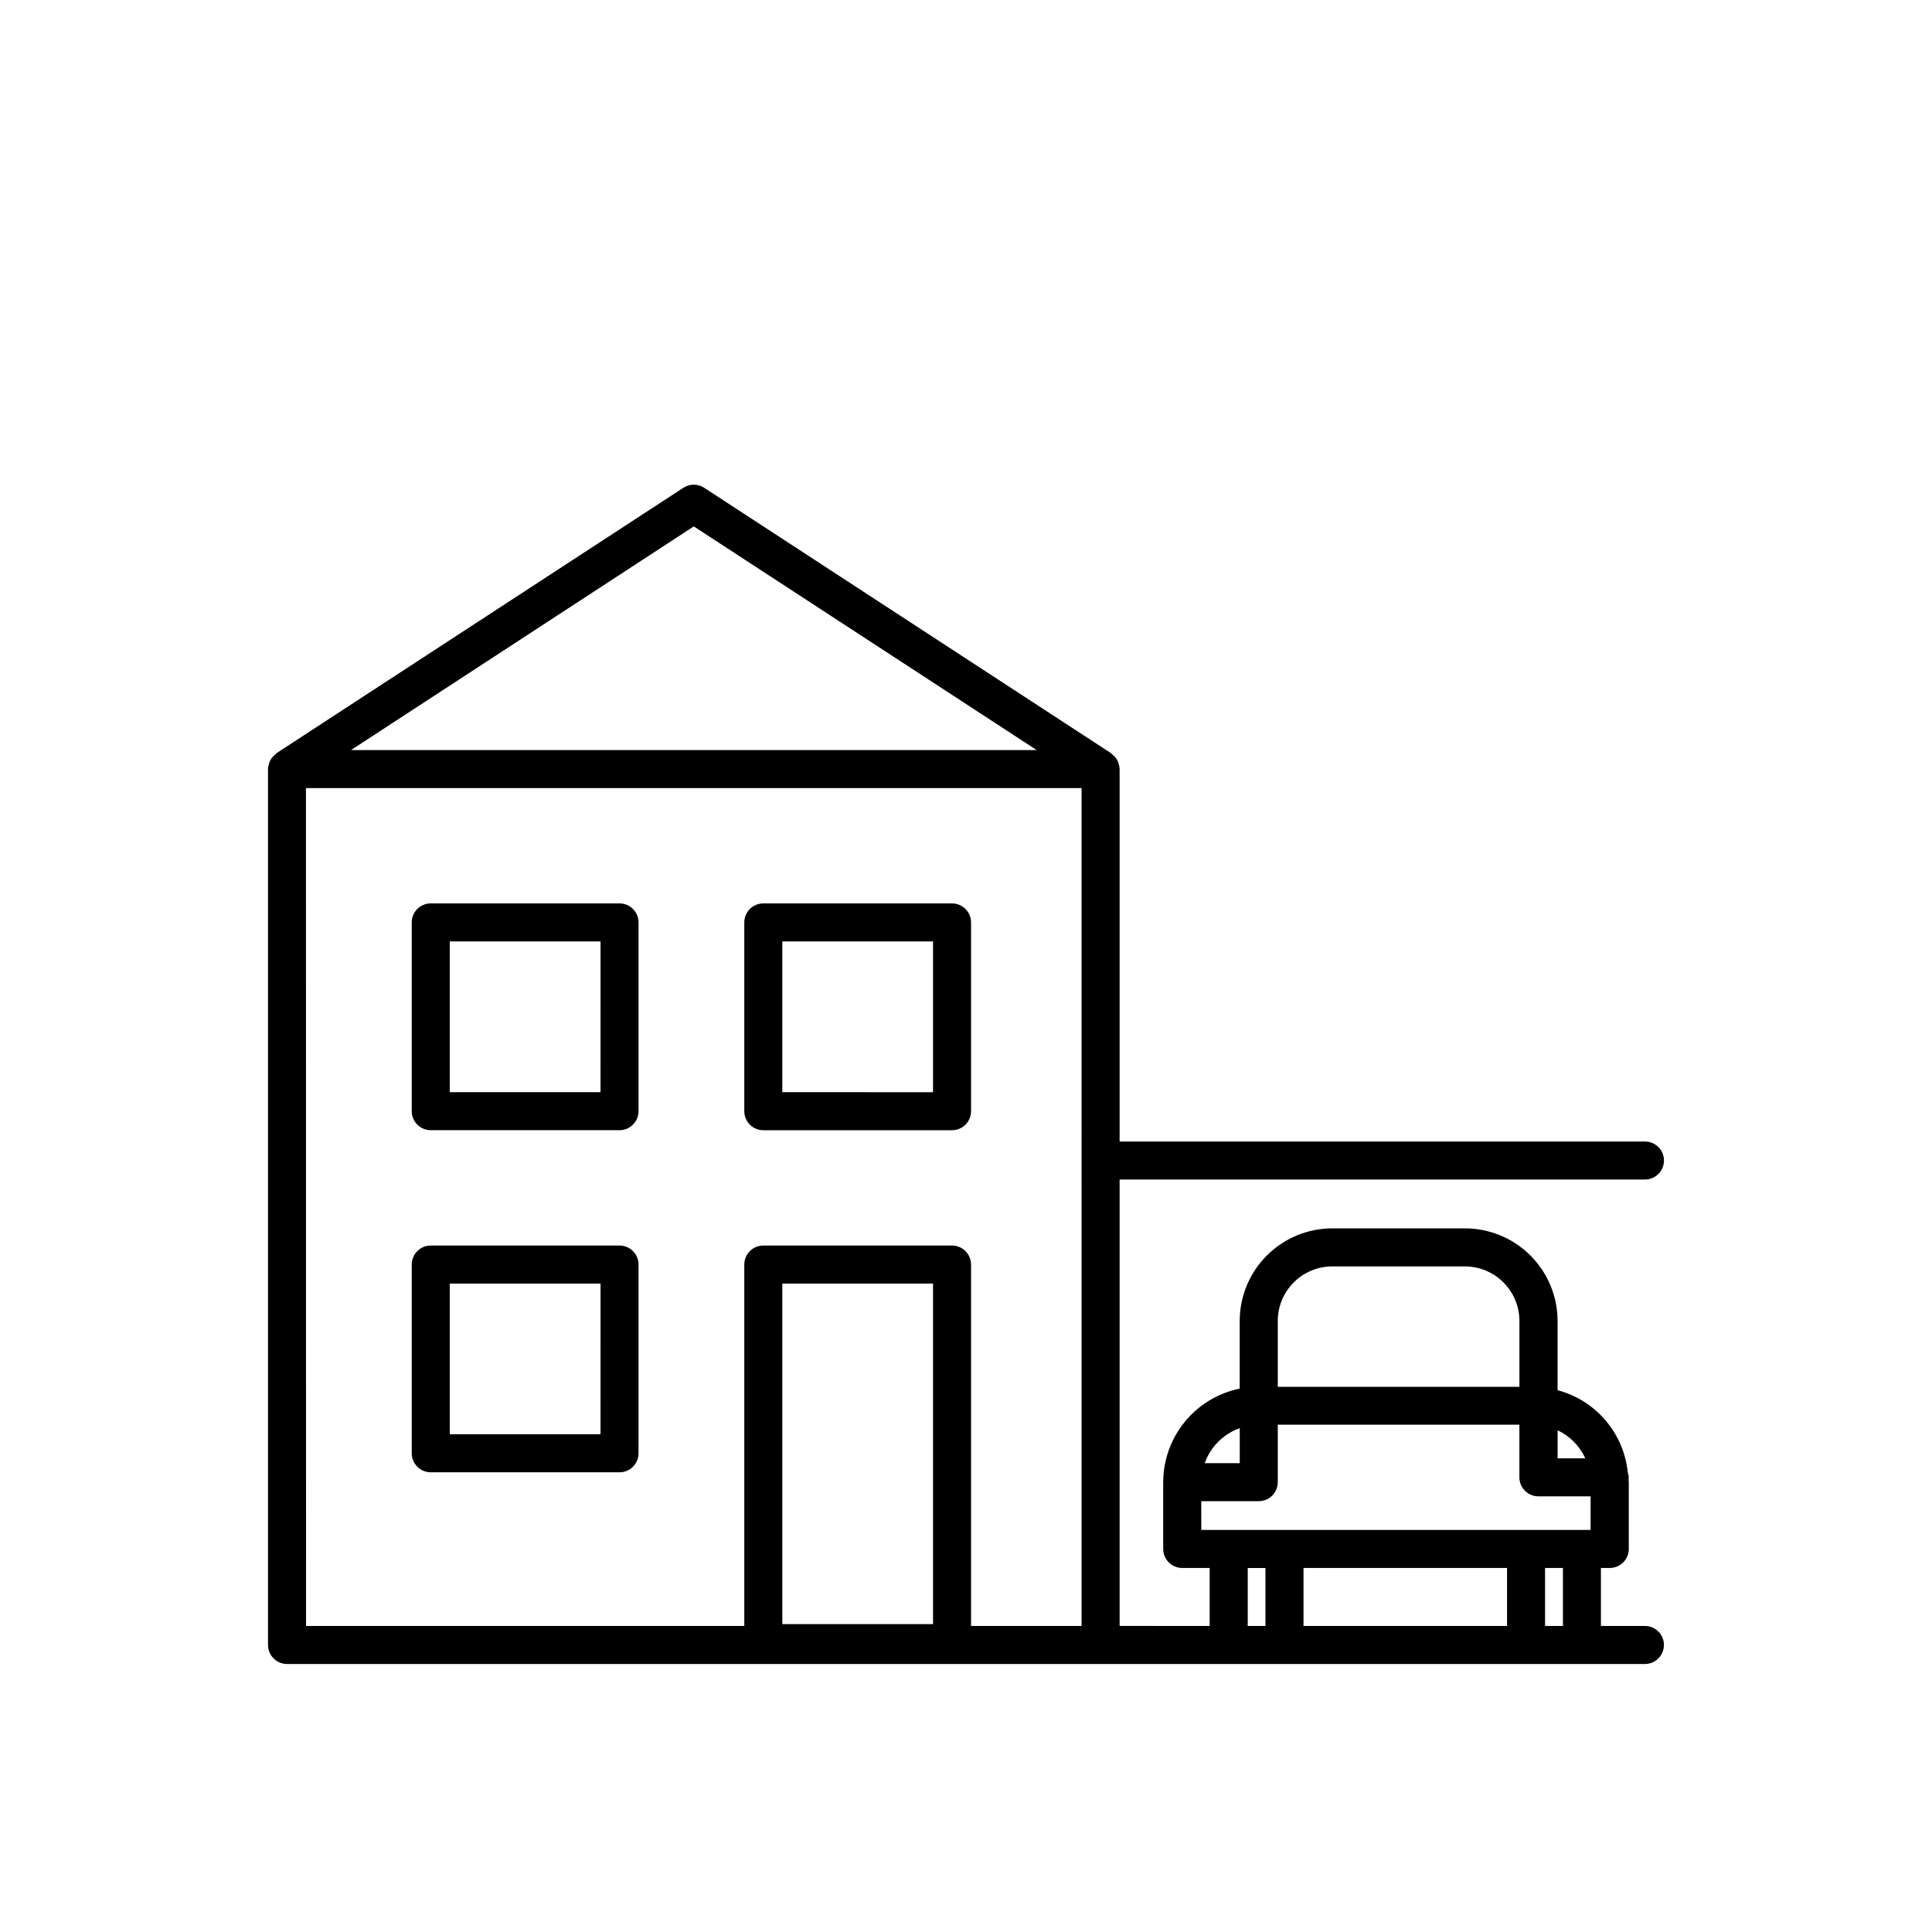 <?xml version="1.0" encoding="UTF-8"?>
<!-- Uploaded to: SVG Repo, www.svgrepo.com, Generator: SVG Repo Mixer Tools -->
<svg fill="#000000" width="800px" height="800px" version="1.1" viewBox="144 144 512 512" xmlns="http://www.w3.org/2000/svg">
 <g>
  <path d="m308.18 383.41h-50.027c-2.781 0-5.039 2.254-5.039 5.039v50.027c0 1.336 0.531 2.617 1.477 3.562 0.945 0.945 2.227 1.477 3.562 1.477h50.027c1.336 0 2.617-0.531 3.562-1.477 0.945-0.945 1.477-2.227 1.477-3.562v-50.027c0-2.785-2.258-5.039-5.039-5.039zm-5.039 50.027h-39.949v-39.953h39.953z"/>
  <path d="m346.28 443.52h50.02c1.336 0 2.617-0.531 3.562-1.477 0.945-0.945 1.477-2.227 1.477-3.562v-50.027c0-1.34-0.531-2.621-1.477-3.562-0.945-0.945-2.227-1.477-3.562-1.477h-50.02c-2.781 0-5.035 2.254-5.035 5.039v50.027c0 1.336 0.527 2.617 1.473 3.562 0.945 0.945 2.227 1.477 3.562 1.477zm5.039-50.027h39.941v39.953l-39.941-0.004z"/>
  <path d="m308.18 474.08h-50.027c-2.781 0-5.039 2.258-5.039 5.039v50.02c0 1.336 0.531 2.617 1.477 3.562 0.945 0.941 2.227 1.473 3.562 1.473h50.027c1.336 0 2.617-0.531 3.562-1.473 0.945-0.945 1.477-2.227 1.477-3.562v-50.02c0-2.781-2.258-5.039-5.039-5.039zm-5.039 50.02h-39.949v-39.941h39.953z"/>
  <path d="m440.71 574.89v-118.3h139.22c2.781 0 5.039-2.254 5.039-5.039 0-2.781-2.258-5.035-5.039-5.035h-139.22v-98.699c-0.02-0.504-0.117-1.004-0.293-1.48 0-0.109 0-0.223-0.07-0.324v0.004c-0.348-0.879-0.949-1.629-1.723-2.168-0.082-0.07-0.102-0.191-0.191-0.25l-107.82-70.332c-1.672-1.094-3.836-1.094-5.512 0l-107.79 70.309c-0.102 0.059-0.109 0.18-0.203 0.25l0.004 0.004c-0.773 0.539-1.371 1.293-1.723 2.164-0.027 0.109-0.047 0.215-0.062 0.324-0.176 0.477-0.281 0.977-0.301 1.48v232.14c0 1.336 0.531 2.617 1.473 3.562 0.945 0.945 2.227 1.477 3.562 1.477h359.86c2.781 0 5.039-2.258 5.039-5.039s-2.258-5.039-5.039-5.039h-11.66v-15.367h2.348c1.336 0 2.617-0.531 3.562-1.473 0.945-0.945 1.477-2.227 1.477-3.562v-17.707c0-0.293-0.082-0.562-0.09-0.848v0.004c0.039-0.145 0.07-0.289 0.09-0.434-0.031-0.438-0.117-0.867-0.262-1.281-0.516-5.098-2.574-9.914-5.898-13.812-3.324-3.898-7.758-6.691-12.711-8v-18.391c-0.016-6.504-2.613-12.738-7.223-17.332-4.606-4.594-10.848-7.168-17.355-7.164h-35.133c-6.5 0.008-12.73 2.586-17.328 7.18-4.598 4.59-7.188 10.82-7.199 17.316v17.965c-5.715 1.172-10.852 4.277-14.547 8.793-3.691 4.519-5.715 10.172-5.727 16.004v17.707c0 1.336 0.531 2.617 1.477 3.562 0.945 0.941 2.227 1.473 3.562 1.473h7.273v15.367zm-112.85-291.39 90.867 59.277-181.71 0.004zm-102.78 69.355h205.55l-0.004 222.04h-29.289v-95.773c0-1.336-0.531-2.617-1.477-3.562-0.945-0.945-2.227-1.477-3.562-1.477h-50.02c-2.781 0-5.035 2.258-5.035 5.039v95.773h-116.14zm126.24 221.55v-90.242h39.941v90.242zm192.06-14.875v15.367h-53.938v-15.367zm14.812 15.367h-4.738v-15.367h4.738zm5.977-44.426h-7.387v-7.438c3.246 1.539 5.848 4.172 7.344 7.438zm-81.547-36.445c0.012-3.824 1.539-7.488 4.246-10.191 2.707-2.703 6.375-4.223 10.203-4.227h35.137-0.004c3.836 0.004 7.508 1.527 10.219 4.238 2.711 2.711 4.238 6.387 4.242 10.219v17.453h-64.043zm-10.078 28.457v9.27h-9.27c1.527-4.336 4.938-7.742 9.27-9.273zm-10.195 19.348 15.234-0.004c1.336 0 2.617-0.531 3.562-1.477 0.945-0.941 1.477-2.227 1.477-3.562v-15.234h64.035v13.957h-0.004c0 1.336 0.531 2.617 1.477 3.562 0.945 0.945 2.227 1.477 3.562 1.477h13.836v8.906h-103.17zm12.312 17.703h4.695v15.367h-4.695z"/>
 </g>
</svg>